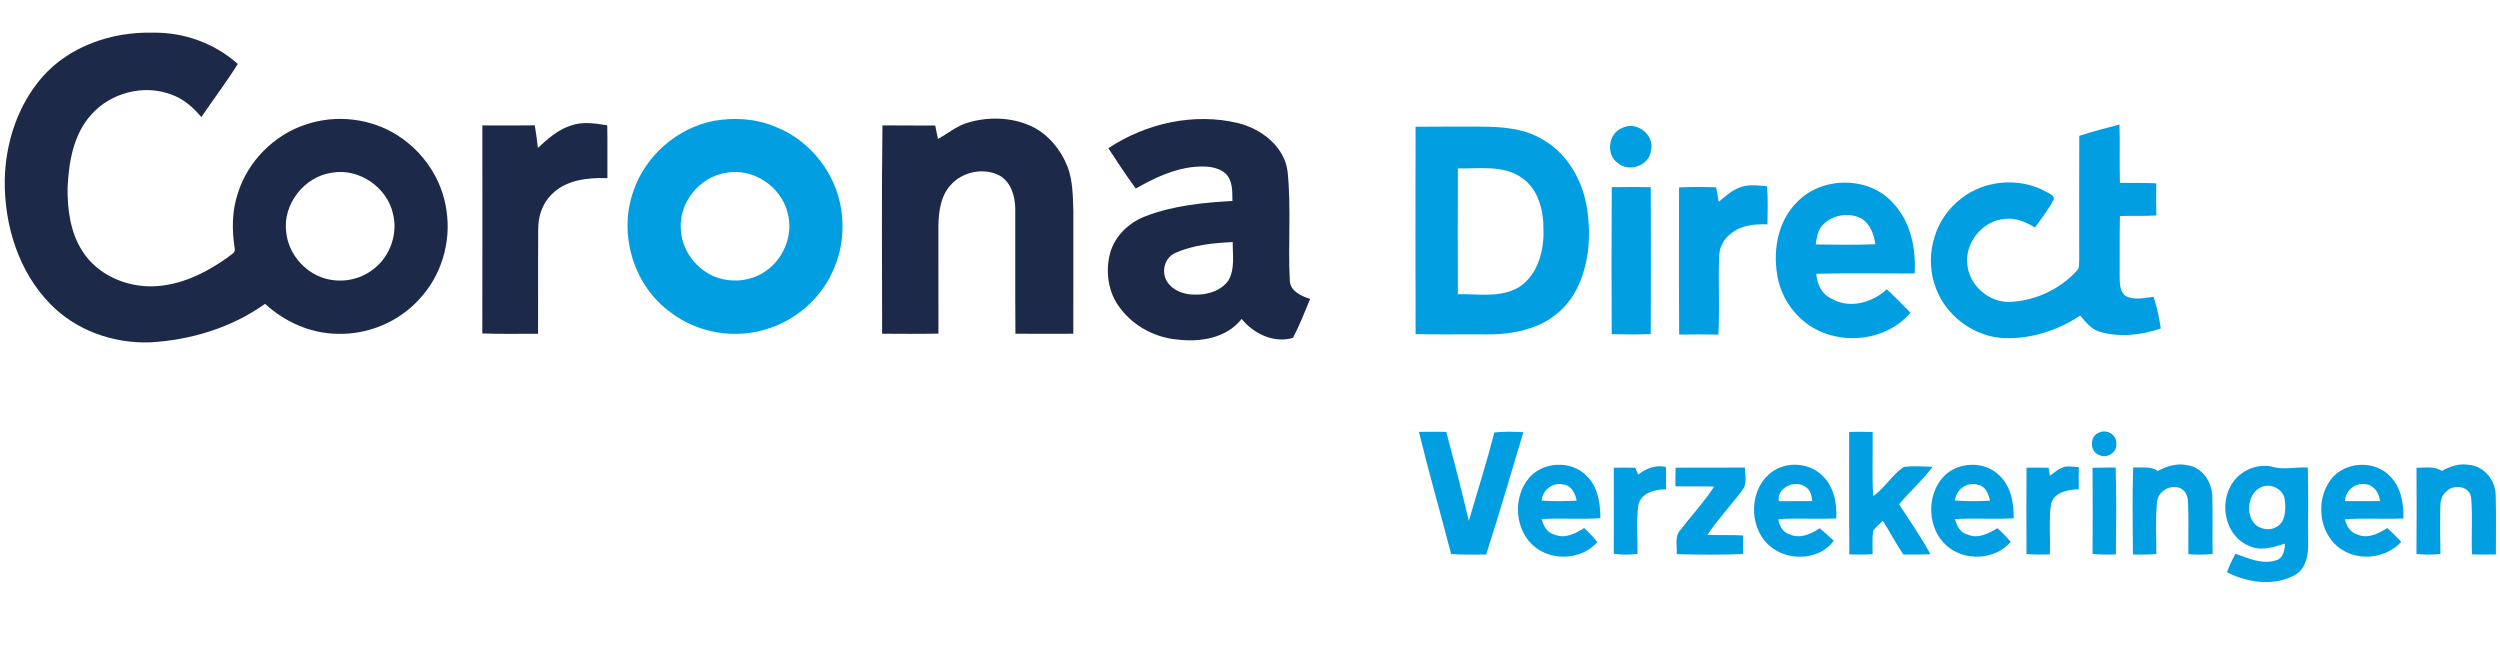 <svg xmlns:dc="http://purl.org/dc/elements/1.1/" xmlns:cc="http://creativecommons.org/ns#" xmlns:rdf="http://www.w3.org/1999/02/22-rdf-syntax-ns#" xmlns:svg="http://www.w3.org/2000/svg" xmlns="http://www.w3.org/2000/svg" xmlns:sodipodi="http://sodipodi.sourceforge.net/DTD/sodipodi-0.dtd" xmlns:inkscape="http://www.inkscape.org/namespaces/inkscape" width="1331.25" height="350" viewBox="0 0 1065 280" id="svg4406" inkscape:version="0.91 r13725" sodipodi:docname="coronalogo.svg"><defs id="defs4511"></defs><g id="#ffffffff" transform="translate(0,10.957)"></g><g id="#1c2949ff" transform="translate(0,10.957)"><path d="M 17.94,21.95 C 29.55,8.66 47.69,2.54 65.02,2.97 78.23,2.7 91.44,7.46 101.3,16.29 96.44,24.05 90.91,31.35 85.76,38.92 82.27,34.72 78.01,31.01 72.75,29.23 61.08,24.91 47.06,28.57 38.86,37.91 31.25,46.31 29.3,58.1 28.79,69.03 c -0.11,9.26 1.17,18.98 6.27,26.93 6.28,9.98 18.37,15.34 29.95,15.06 11.64,-0.27 22.47,-5.59 31.82,-12.19 1.12,-1.1 3.49,-1.88 3.19,-3.76 -1.26,-7.91 -1.27,-16.17 1.35,-23.82 4.28,-13.58 15.41,-24.76 28.94,-29.18 12.82,-4.34 27.59,-2.68 39.02,4.62 11.12,7.03 19.12,18.98 20.87,32.07 2.09,13.49 -2.26,27.86 -11.64,37.8 -8.69,9.57 -21.64,15.01 -34.55,14.7 -11.53,-0.1 -22.67,-5 -31.08,-12.79 -14.21,10.15 -31.51,15.41 -48.85,16.41 -15.66,0.6 -31.63,-5.01 -42.64,-16.32 C 7.92,104.78 1.83,84.99 2.02,65.98 2.27,50.1 7.46,34.04 17.94,21.95 m 123.45,40.67 c -11.78,1.62 -21.05,13.49 -19.46,25.33 0.88,9.04 7.66,17.03 16.29,19.67 6.5,1.91 13.85,0.93 19.47,-2.92 7.89,-5.06 11.97,-15.21 9.79,-24.33 -2.4,-11.46 -14.51,-19.85 -26.09,-17.75 z" id="path4438" inkscape:connector-curvature="0" style="opacity:1;fill:#1c2949"></path><path d="m 412.33,41.29 c 8.52,-2.56 18.04,-2.34 26.26,1.17 7.62,3.28 13.23,10.13 16.24,17.73 2.22,6 2.21,12.51 2.42,18.83 -0.02,17.4 0.03,34.8 -0.02,52.2 -8.22,0.04 -16.45,0.05 -24.66,-0.01 -0.15,-17.73 -0.01,-35.47 -0.07,-53.2 -0.04,-5.26 -1.73,-11.2 -6.49,-14.09 -6.81,-3.66 -16.02,-1.81 -21.07,4 -4.2,4.58 -5.04,11.13 -5.18,17.09 -0.01,15.38 -0.03,30.77 0.01,46.15 -7.99,0.16 -15.98,0.09 -23.98,0.05 0.01,-29.59 -0.27,-59.18 0.14,-88.76 7.49,0.11 14.98,0 22.48,0.08 0.38,1.9 0.76,3.81 1.17,5.71 4.24,-2.33 8.01,-5.59 12.75,-6.95 z" id="path4440" inkscape:connector-curvature="0" style="opacity:1;fill:#1c2949"></path><path d="m 472.15,52.18 c 16.08,-10.65 36.52,-15.24 55.42,-10.67 9.88,2.52 19.66,9.97 20.95,20.69 1.59,15.48 0.11,31.1 0.95,46.61 0.35,4.47 5,6.33 8.64,7.61 -2.29,5.57 -4.51,11.21 -7.31,16.55 -8.14,2.41 -16.68,-1.74 -21.87,-8.07 -6.38,8.23 -17.67,9.99 -27.42,8.79 -9.38,-0.84 -18.39,-5.6 -24.12,-13.12 -5.29,-6.54 -6.61,-15.7 -4.48,-23.71 2.04,-7.39 8.13,-13.12 15.21,-15.75 11.74,-4.5 24.43,-5.77 36.9,-6.45 -0.09,-3.99 0.22,-8.71 -2.96,-11.69 -3.51,-3.14 -8.61,-3.18 -13.03,-2.86 -9.06,0.82 -17.39,4.8 -25.18,9.25 -4.14,-5.55 -7.85,-11.42 -11.7,-17.18 m 28.54,44.6 c -4.56,2.02 -6.12,7.98 -3.57,12.15 2.49,3.96 7.36,5.68 11.87,5.61 5.33,0.21 11.3,-1.59 14.41,-6.18 2.75,-4.91 1.67,-10.81 1.74,-16.18 -8.28,0.36 -16.8,1.21 -24.45,4.6 z" id="path4442" inkscape:connector-curvature="0" style="opacity:1;fill:#1c2949"></path><path d="m 205.48,42.47 c 7.44,0.03 14.89,0.08 22.34,-0.03 0.54,3.19 0.95,6.4 1.31,9.61 4.22,-3.88 8.68,-7.84 14.27,-9.59 4.95,-1.72 10.26,-0.84 15.29,-0.02 0.15,7.5 0.02,15 0.07,22.49 -8.35,-0.28 -17.7,0.69 -23.84,7 -3.93,3.93 -5.75,9.51 -5.64,15 -0.12,14.76 0.03,29.53 -0.07,44.3 -7.92,-0.04 -15.84,0.19 -23.75,-0.15 0.07,-29.53 0.03,-59.07 0.02,-88.61 z" id="path4444" inkscape:connector-curvature="0" style="opacity:1;fill:#1c2949"></path></g><g id="#019ee2ff" transform="translate(0,10.957)"><path d="m 304.37,40.49 c 8.53,-1.48 17.54,-0.93 25.58,2.42 13.87,5.25 24.6,17.85 27.82,32.3 2.28,10.05 1.15,20.86 -3.37,30.14 -5.25,11.26 -15.47,19.98 -27.28,23.73 -13.81,4.55 -29.74,1.93 -41.32,-6.87 -15.77,-11.27 -22.44,-33.15 -16.09,-51.4 5.04,-15.32 18.79,-27.37 34.66,-30.32 m 5.07,22.15 c -11.45,1.64 -20.44,12.83 -19.39,24.37 0.55,9.95 8.3,18.96 18.04,21.01 5.54,1.19 11.56,0.41 16.49,-2.46 8.83,-5.01 13.75,-16.18 10.89,-26.03 -2.81,-11.14 -14.68,-19.01 -26.03,-16.89 z" id="path4447" inkscape:connector-curvature="0" style="opacity:1;fill:#019ee2"></path><path d="m 885.76,46.93 c 5.63,-1.91 11.41,-3.29 17.14,-4.83 0.28,8.28 -0.07,16.56 0.19,24.83 5.16,0.13 10.33,-0.07 15.49,0.22 -0.08,4.56 -0.08,9.12 0.02,13.68 -5.17,0.3 -10.34,0.11 -15.51,0.24 -0.21,8.66 -0.03,17.33 -0.11,25.99 0.03,2.86 0.07,6.41 2.73,8.2 3.66,1.76 7.87,0.69 11.71,0.2 1.43,4.41 2.44,8.95 3.06,13.54 -8.25,2.79 -17.4,3.86 -25.86,1.41 -3.68,-1.04 -6.11,-4.12 -8.42,-6.95 -9.47,6.26 -20.85,10.03 -32.26,9.63 -12.7,-0.48 -24.58,-9.1 -29.11,-20.94 -5.03,-12.5 -1.55,-27.81 8.55,-36.77 10.16,-9.62 26.55,-11.34 38.65,-4.46 1.17,0.78 3.14,1.26 2.88,3.06 -2.17,4.29 -5.23,8.05 -7.98,11.97 -3.88,-2.24 -8.22,-4.26 -12.82,-3.65 -9.53,0.68 -17.26,10.17 -16,19.64 0.89,8.8 9.11,15.91 17.93,15.73 10.93,-0.42 21.66,-5.43 28.95,-13.59 0.99,-1.06 0.55,-2.71 0.75,-4.02 0,-17.71 -0.06,-35.42 0.02,-53.13 z" id="path4449" inkscape:connector-curvature="0" style="opacity:1;fill:#019ee2"></path><path d="m 603.03,43.04 c 9.32,-0.11 18.65,-0.03 27.97,-0.05 9.03,0.06 18.54,0.72 26.41,5.62 10.46,6.07 16.89,17.51 18.66,29.27 1.78,11.62 0.92,24.06 -4.58,34.64 -3.53,6.85 -9.56,12.31 -16.67,15.25 -6.9,2.8 -14.41,3.85 -21.82,3.72 -9.99,-0.09 -19.98,0.13 -29.96,-0.11 -0.08,-29.44 -0.08,-58.89 -0.01,-88.34 m 18.04,17.74 c -0.12,17.87 -0.07,35.74 -0.02,53.6 8.72,-0.21 18.37,1.72 26.22,-3.13 7.85,-5.22 10.49,-15.29 10.25,-24.24 0.07,-8.19 -2.09,-17.41 -9.29,-22.26 -7.95,-5.56 -18.06,-3.75 -27.16,-3.97 z" id="path4451" inkscape:connector-curvature="0" style="opacity:1;fill:#019ee2"></path><path d="m 691.37,43.41 c 5.97,-2.82 13.46,3.11 11.98,9.59 -0.6,6.48 -9.1,9.58 -14.02,5.62 -5.47,-3.64 -4.18,-13.12 2.04,-15.21 z" id="path4453" inkscape:connector-curvature="0" style="opacity:1;fill:#019ee2"></path><path d="m 765.84,74.83 c 10.68,-10.77 30.45,-10.77 40.61,0.74 7.53,7.93 9.82,19.35 9.18,29.97 -13.96,0.04 -27.92,-0.27 -41.87,0.14 0.21,4.25 2.2,8.52 6.17,10.44 7.7,4.7 17.55,1.94 23.86,-3.84 3.46,3.21 6.76,6.59 10.05,9.98 -11.06,13.07 -32.61,14.41 -45.58,3.5 -5.95,-4.96 -10.01,-12.09 -11.19,-19.75 -1.83,-10.92 0.53,-23.29 8.77,-31.18 M 776.2,85.2 c -1.92,2.21 -2.31,5.19 -2.69,7.99 8.46,0.1 16.94,0.24 25.4,-0.11 -0.63,-4.18 -2.14,-8.62 -5.93,-10.94 -5.43,-2.84 -12.74,-1.58 -16.78,3.06 z" id="path4455" inkscape:connector-curvature="0" style="opacity:1;fill:#019ee2"></path><path d="m 740.93,68.98 c 3.75,-1.57 7.9,-0.92 11.83,-0.62 0.45,5.4 0.27,10.83 0.17,16.25 -5.37,-0.14 -11.18,0.28 -15.47,3.88 -3.06,2.22 -4.99,5.8 -5.09,9.58 -0.43,11.17 0.26,22.35 -0.34,33.51 -5.57,-0.11 -11.14,-0.09 -16.7,-0.01 -0.16,-20.89 -0.06,-41.79 -0.06,-62.69 5.26,-0.26 10.54,-0.22 15.81,-0.04 0.35,2.06 0.69,4.13 1.09,6.19 2.73,-2.26 5.38,-4.77 8.76,-6.05 z" id="path4457" inkscape:connector-curvature="0" style="opacity:1;fill:#019ee2"></path><path d="m 686.61,68.78 c 5.53,-0.07 11.07,-0.11 16.61,0 0.07,20.86 0.09,41.73 -0.01,62.59 -5.54,0.19 -11.08,0.16 -16.62,0.03 -0.1,-20.87 -0.13,-41.75 0.02,-62.62 z" id="path4459" inkscape:connector-curvature="0" style="opacity:1;fill:#019ee2"></path><path d="m 604.48,173.03 c 3.88,-0.08 7.75,-0.06 11.63,-0.01 3.37,12.6 6.62,25.24 9.61,37.94 3.65,-12.55 7.63,-25.03 10.88,-37.7 4.1,-0.4 8.23,-0.36 12.35,-0.1 -5.17,17.4 -10.33,34.83 -15.84,52.12 -4.98,-0.05 -9.97,0.2 -14.93,-0.24 -4.5,-17.35 -9.48,-34.59 -13.7,-52.01 z" id="path4461" inkscape:connector-curvature="0" style="opacity:1;fill:#019ee2"></path><path d="m 787.76,173.05 c 3.32,-0.1 6.66,-0.1 9.99,0.05 0.09,9.11 -0.26,18.23 0.2,27.33 5,-3.5 8.08,-9.16 13.14,-12.53 4.05,-0.41 8.14,-0.17 12.2,0.02 -4.27,5.73 -9.72,10.46 -14.27,15.97 4.5,7.04 9.38,13.88 13.33,21.24 -3.82,0.22 -7.65,0.14 -11.46,0.16 -3.24,-4.62 -5.74,-9.7 -8.84,-14.4 -1.43,1.36 -2.9,2.69 -4.1,4.26 -0.46,3.3 -0.17,6.65 -0.22,9.97 -3.31,0.2 -6.61,0.22 -9.91,0.1 -0.15,-17.39 -0.04,-34.78 -0.06,-52.17 z" id="path4463" inkscape:connector-curvature="0" style="opacity:1;fill:#019ee2"></path><path d="m 894.35,173.28 c 3.24,-1.51 7.47,1.01 7.17,4.72 0.55,3.81 -4.04,6.54 -7.3,4.87 -4.13,-1.4 -4.09,-8.33 0.13,-9.59 z" id="path4465" inkscape:connector-curvature="0" style="opacity:1;fill:#019ee2"></path><path d="m 653,191.02 c 6.43,-5.56 17.18,-5.37 23.07,0.91 4.65,4.67 5.71,11.54 5.67,17.87 -8.32,0.56 -16.66,-0.09 -24.99,0.35 0.71,2.95 2.37,5.94 5.57,6.67 4.4,1.86 8.82,-0.55 12.52,-2.81 2.03,1.83 3.92,3.81 5.63,5.96 -6.85,7.83 -20.15,8.31 -27.63,1.18 -8.24,-7.67 -8.34,-22.64 0.16,-30.13 m 3.75,11.29 c 4.96,0.31 9.94,0.28 14.91,0 -0.58,-3.1 -2.32,-6.66 -5.88,-6.92 -4.41,-0.97 -8.71,2.47 -9.03,6.92 z" id="path4467" inkscape:connector-curvature="0" style="opacity:1;fill:#019ee2"></path><path d="m 753.32,191.33 c 6.01,-5.66 16.34,-5.79 22.43,-0.17 5.35,4.58 6.89,11.99 6.5,18.74 -8.22,0.36 -16.45,-0.17 -24.67,0.28 0.34,2.84 1.9,5.63 4.79,6.49 4.39,2.04 9.13,-0.09 12.81,-2.61 2.03,1.74 4.04,3.51 6,5.34 -5.74,7.96 -18.17,8.78 -25.88,3.28 -9.96,-6.9 -10.84,-23.22 -1.98,-31.35 m 4.47,11.23 c 4.75,-0.06 9.5,-0.02 14.26,-0.04 -0.31,-1.93 -0.52,-4.09 -2.14,-5.44 -4.09,-4.17 -13.18,-0.78 -12.12,5.48 z" id="path4469" inkscape:connector-curvature="0" style="opacity:1;fill:#019ee2"></path><path d="m 828.02,192.03 c 6.06,-6.36 17.23,-6.75 23.56,-0.59 5.08,4.61 6.33,11.85 6.27,18.4 -8.33,0.49 -16.69,-0.14 -25.02,0.34 0.73,2.9 2.3,5.91 5.49,6.62 4.42,1.91 8.84,-0.51 12.58,-2.76 2.02,1.82 3.93,3.76 5.67,5.86 -6.68,7.73 -19.58,8.38 -27.18,1.71 -8.41,-7.21 -8.93,-21.61 -1.37,-29.58 m 4.8,10.24 c 4.95,0.36 9.93,0.33 14.9,0.07 -0.56,-2.88 -1.89,-6.23 -5.15,-6.8 -4.57,-1.41 -9.34,2.04 -9.75,6.73 z" id="path4471" inkscape:connector-curvature="0" style="opacity:1;fill:#019ee2"></path><path d="m 919.23,189.69 c 3.82,-2.02 8.14,-3.48 12.5,-2.46 6.29,0.76 10.47,6.99 10.7,13.01 0.28,8.26 -0.04,16.53 0.16,24.79 -3.44,0.37 -6.9,0.34 -10.33,0.1 -0.15,-7.39 0.2,-14.79 -0.16,-22.17 -0.05,-2.36 -1.01,-4.95 -3.3,-5.96 -4.17,-1.83 -9.69,1.41 -9.91,6.04 -0.74,7.3 -0.24,14.67 -0.3,22.01 -3.32,0.3 -6.66,0.3 -9.97,0.19 -0.09,-12.34 -0.32,-24.7 0.11,-37.04 3.52,0.15 7.41,-0.67 10.5,1.49 z" id="path4473" inkscape:connector-curvature="0" style="opacity:1;fill:#019ee2"></path><path d="m 994.53,191.53 c 6.33,-5.98 17.45,-6.07 23.55,0.31 4.74,4.68 5.97,11.65 5.78,18.07 -8.31,0.37 -16.63,-0.24 -24.93,0.35 0.67,2.88 2.32,5.7 5.38,6.51 4.42,1.94 8.98,-0.42 12.68,-2.79 2.05,1.89 4.04,3.84 5.95,5.88 -6.45,7.02 -17.98,8.44 -25.82,2.98 -10.01,-6.78 -11.02,-22.89 -2.59,-31.31 m 4.47,10.99 c 4.96,0.02 9.93,0.04 14.9,-0.03 -0.39,-3.32 -2.5,-6.83 -6.13,-7.17 -4.39,-0.8 -8.73,2.72 -8.77,7.2 z" id="path4475" inkscape:connector-curvature="0" style="opacity:1;fill:#019ee2"></path><path d="m 1040.23,189.66 c 3.58,-1.97 7.61,-3.37 11.76,-2.55 6.35,0.61 11.08,6.63 11.18,12.85 0.24,8.41 0.05,16.83 0.08,25.25 -3.39,0.1 -6.78,0.11 -10.15,0.01 -0.41,-8.02 0.32,-16.08 -0.39,-24.08 -0.5,-4.99 -7.29,-6.05 -10.44,-2.84 -2.42,1.76 -2.73,4.93 -2.74,7.69 -0.05,6.35 -0.06,12.7 0.09,19.05 -3.4,0.35 -6.82,0.35 -10.21,-0.01 0.11,-12.23 0.09,-24.46 0.02,-36.7 3.61,0 7.58,-0.82 10.8,1.33 z" id="path4477" inkscape:connector-curvature="0" style="opacity:1;fill:#019ee2"></path><path d="m 687.46,188.3 c 3.05,-0.08 6.1,-0.07 9.15,-0.01 0.41,0.99 0.82,1.97 1.24,2.96 3.39,-2.7 7.52,-4.29 11.88,-3.27 0.02,3.18 0.03,6.36 -0.01,9.53 -4.68,-0.03 -10.55,1.38 -11.78,6.62 -0.97,6.91 -0.25,13.94 -0.37,20.89 -3.36,0.39 -6.77,0.4 -10.11,-0.07 0.05,-12.21 0.02,-24.43 0,-36.65 z" id="path4479" inkscape:connector-curvature="0" style="opacity:1;fill:#019ee2"></path><path d="m 713.83,188.26 c 9.83,-0.07 19.66,0.05 29.48,-0.05 0.06,3.28 1.15,7.13 -1.25,9.86 -4.76,6.39 -10.31,12.17 -14.69,18.84 5.07,0.17 10.15,-0.03 15.22,0.24 -0.06,2.63 -0.06,5.26 -0.01,7.9 -9.43,0.43 -18.88,0.29 -28.31,0.07 0.28,-3.41 -1.03,-7.52 1.56,-10.3 4.78,-6.18 10.14,-11.93 14.41,-18.48 -5.5,-0.18 -11.01,0 -16.51,-0.14 -0.04,-2.65 -0.02,-5.29 0.1,-7.94 z" id="path4481" inkscape:connector-curvature="0" style="opacity:1;fill:#019ee2"></path><path d="m 863.29,188.28 c 3.13,-0.06 6.27,-0.07 9.42,0.03 0.17,1.14 0.35,2.29 0.54,3.44 2.1,-1.55 4.15,-3.43 6.79,-3.97 1.84,-0.11 3.7,0.11 5.55,0.3 -0.07,3.14 -0.08,6.28 -0.02,9.42 -4.51,0.06 -10.31,1.09 -11.8,6.08 -1.1,7.15 -0.16,14.43 -0.56,21.63 -3.31,0.14 -6.63,0.11 -9.93,-0.12 -0.05,-12.27 -0.07,-24.54 0.01,-36.81 z" id="path4483" inkscape:connector-curvature="0" style="opacity:1;fill:#019ee2"></path><path d="m 891.42,188.31 c 3.27,-0.08 6.56,-0.1 9.84,-0.1 0.44,12.32 0.21,24.68 0.11,37.01 -3.32,0.11 -6.65,0.12 -9.95,-0.21 0.09,-12.23 0.09,-24.47 0,-36.7 z" id="path4485" inkscape:connector-curvature="0" style="opacity:1;fill:#019ee2"></path><path d="m 949.85,196.9 c 3,-6.68 10.96,-10.69 18.12,-9.05 4.95,1.56 10.09,-0.02 15.16,0.38 0.32,10.92 0.04,21.86 0.16,32.79 0.05,4.91 -1.23,10.82 -6.06,13.2 -8.91,4.62 -19.85,3.01 -28.52,-1.4 0.96,-2.73 2.22,-5.33 3.58,-7.88 5.53,1.93 11.46,4.73 17.41,2.77 3.01,-0.9 3.62,-4.38 3.68,-7.09 -4.82,1.53 -10.17,3.29 -15.09,1.06 -9.43,-3.67 -12.81,-16.11 -8.44,-24.78 m 13.57,-0.39 c -7.08,2.86 -7.31,15.87 0.64,17.69 3.21,1 7.07,-0.52 8.47,-3.64 1.25,-2.96 1.18,-6.34 0.64,-9.45 -1.08,-4.02 -5.97,-6.24 -9.75,-4.6 z" id="path4487" inkscape:connector-curvature="0" style="opacity:1;fill:#019ee2"></path></g></svg>